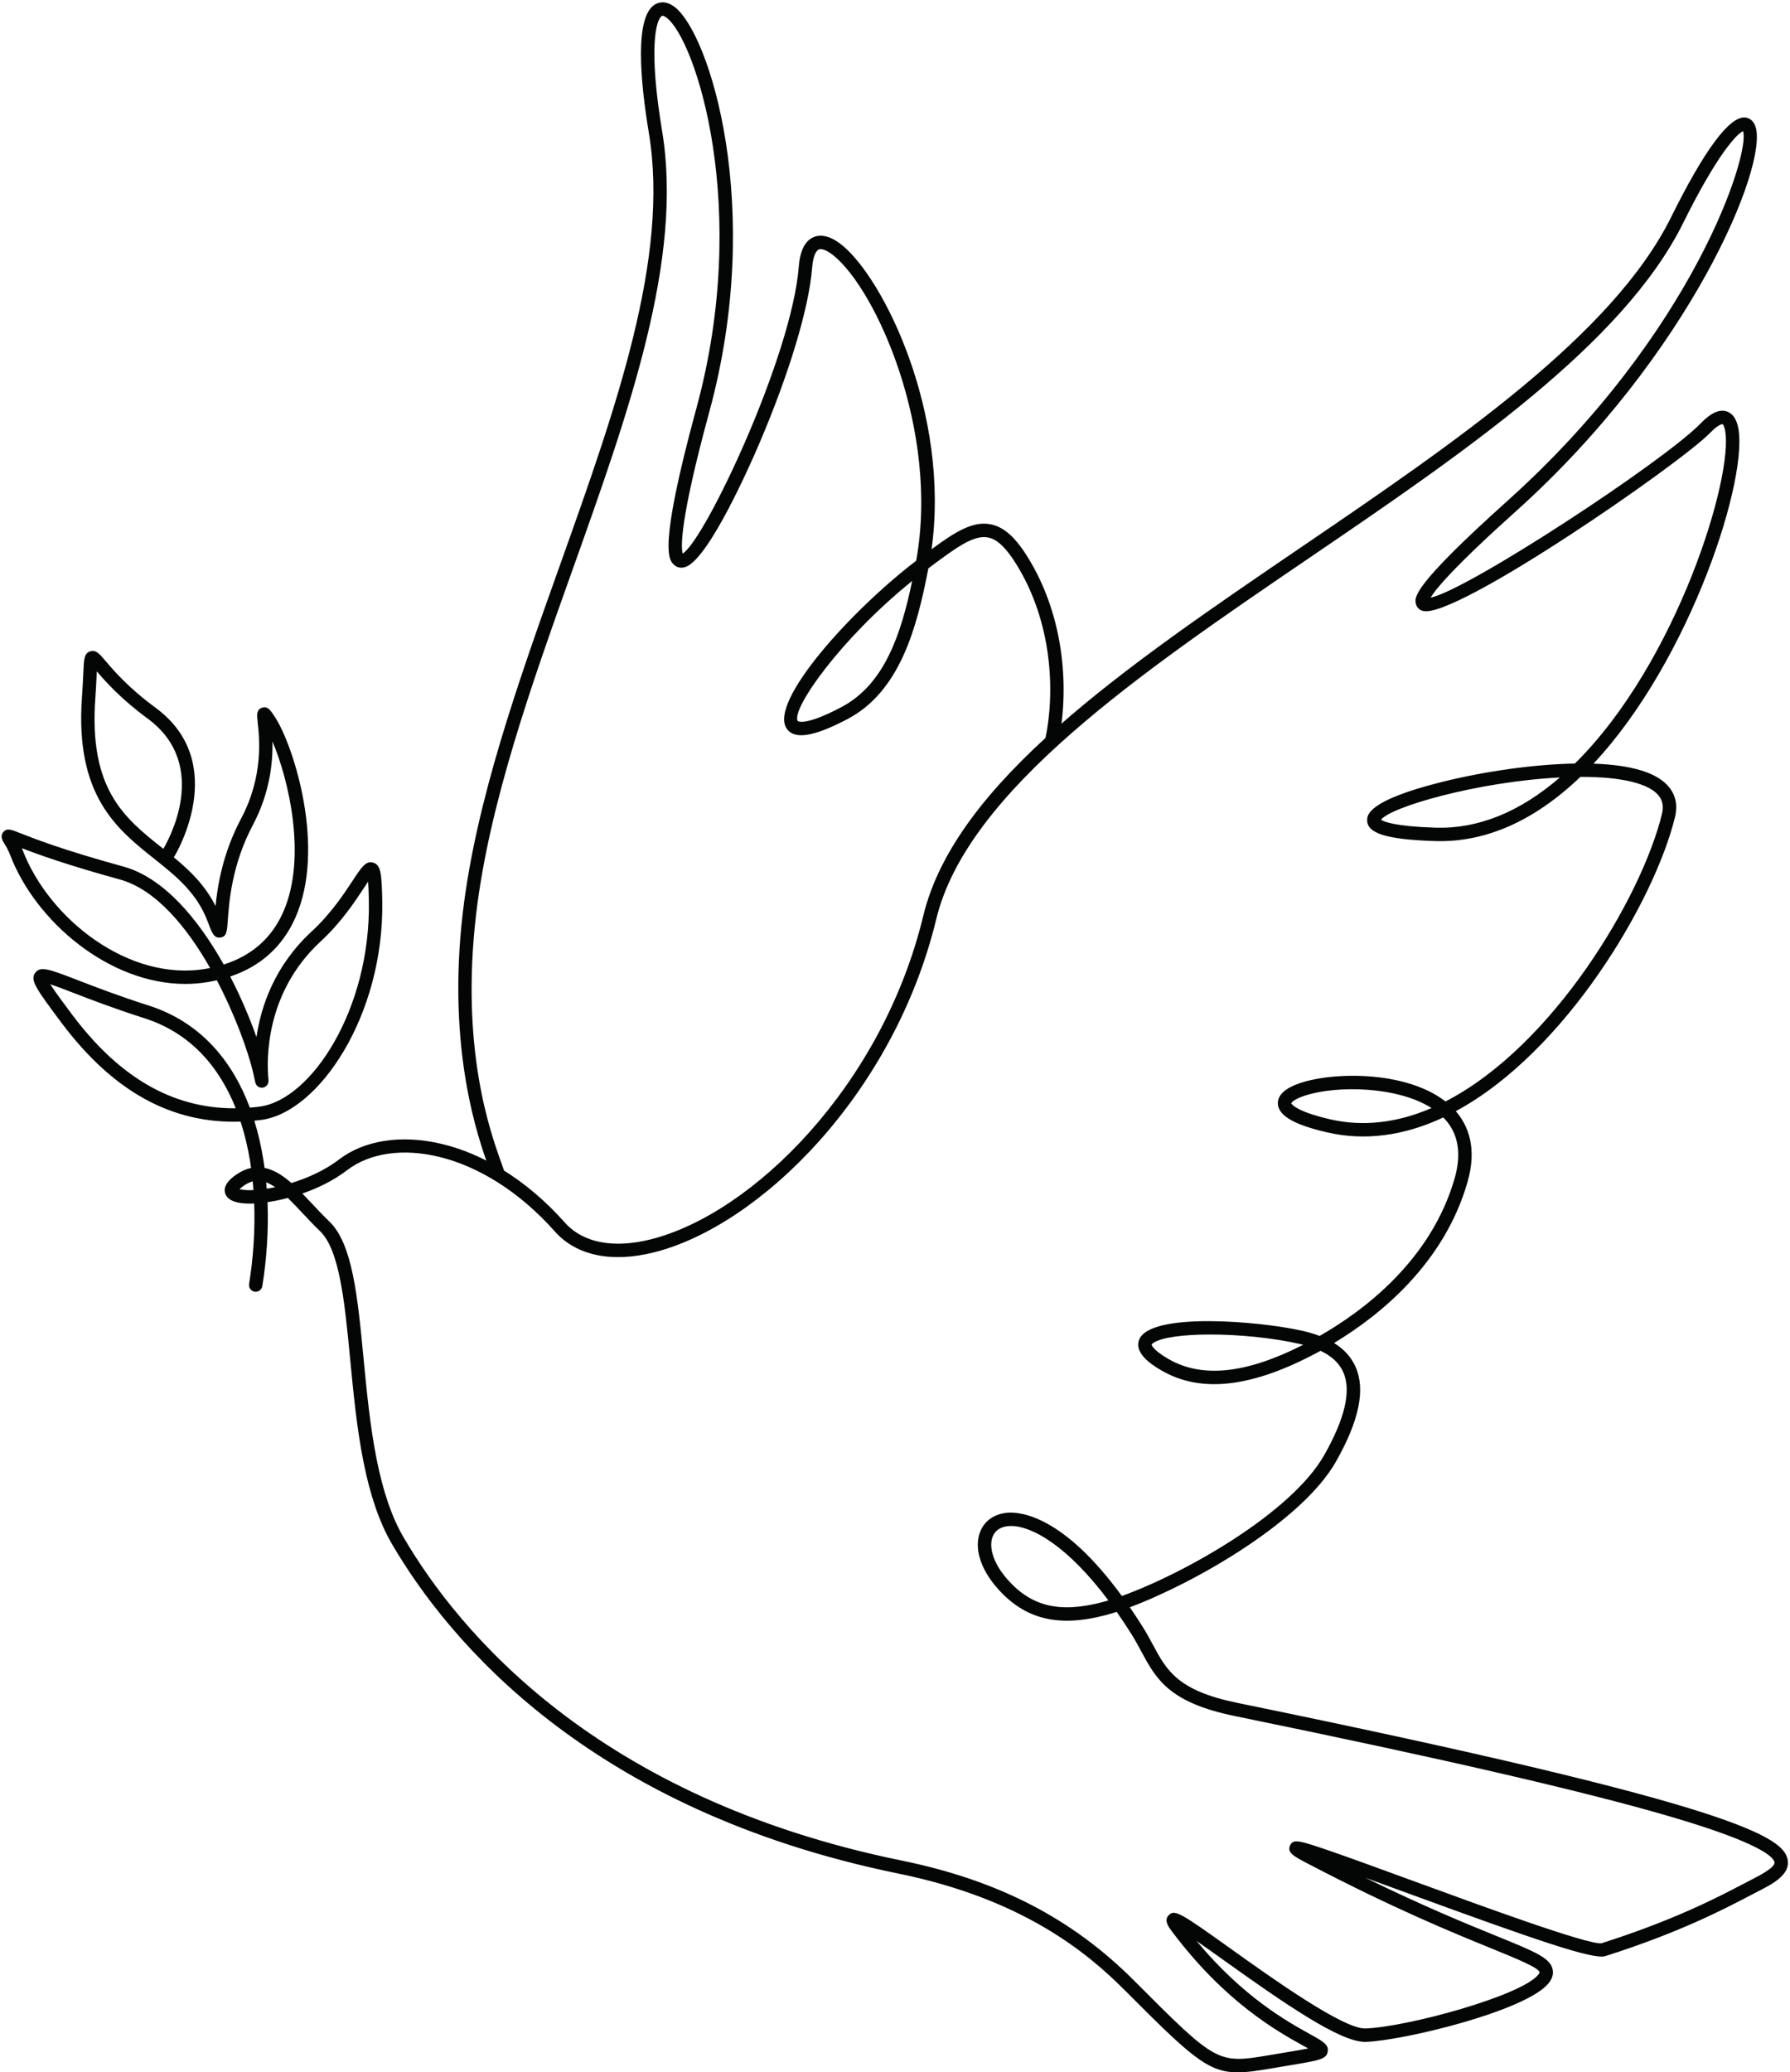 <?xml version="1.0" encoding="UTF-8"?><svg xmlns="http://www.w3.org/2000/svg" xmlns:xlink="http://www.w3.org/1999/xlink" height="503.8" preserveAspectRatio="xMidYMid meet" version="1.0" viewBox="32.4 -2.2 435.3 503.8" width="435.3" zoomAndPan="magnify"><g fill="#040606" id="change1_1"><path d="M 55.941 161.012 C 55.93 161.246 55.918 161.488 55.906 161.734 C 55.844 163.156 55.758 165.102 55.586 167.508 C 53.98 189.727 62.66 196.641 71.852 203.957 C 71.938 204.023 72.023 204.094 72.113 204.164 C 73.07 202.578 83.844 183.914 68.289 172.48 C 61.703 167.637 58.012 163.441 55.941 161.012 Z M 37.723 204.008 C 37.789 204.172 37.855 204.336 37.922 204.508 C 44.262 221.102 63.742 236.629 82.641 233.297 C 82.93 233.246 83.215 233.191 83.496 233.137 C 77.863 223.23 70.316 214.016 61.508 211.602 C 48.746 208.105 41.52 205.477 37.723 204.008 Z M 44.621 237.086 C 45.793 238.926 48.004 241.883 49.887 244.398 C 61.355 259.723 74.316 267.238 89.355 267.238 C 89.48 267.238 89.609 267.238 89.734 267.238 C 85.68 257.07 78.633 248.887 67.504 245.34 C 60.109 242.98 54.352 240.758 50.148 239.137 C 48.051 238.324 46.023 237.543 44.621 237.086 Z M 94.586 311.844 C 94.5 311.844 94.41 311.84 94.324 311.824 C 93.434 311.68 92.832 310.844 92.973 309.953 C 95.023 297.254 94.902 282.719 90.906 270.477 C 74.121 271.043 59.816 263.105 47.277 246.352 C 41.07 238.055 39.652 236.031 40.98 234.285 C 42.258 232.598 44.359 233.406 51.324 236.094 C 55.488 237.703 61.191 239.906 68.496 242.234 C 81.09 246.25 88.863 255.605 93.16 267.082 C 93.93 267.02 94.707 266.938 95.488 266.84 C 108.145 265.215 122.527 243.09 122.102 216.996 C 122.066 214.91 122.004 213.289 121.914 212.137 C 121.582 212.625 121.227 213.172 120.887 213.688 C 118.703 217.008 115.406 222.027 110.406 226.641 C 96.801 239.203 97.227 255.555 97.68 260.266 C 97.848 261.973 96.375 262.211 96.312 262.219 C 96.055 262.254 94.762 262.363 94.426 260.703 C 94.355 260.359 94.203 259.594 93.906 258.344 C 92.766 253.562 89.695 244.812 85.129 236.121 C 84.5 236.262 83.859 236.395 83.207 236.508 C 81.297 236.844 79.379 237.008 77.473 237.008 C 58.922 237.008 41.047 221.82 34.875 205.672 C 34.395 204.41 33.828 203.484 33.453 202.875 C 32.996 202.121 32.367 201.09 33.199 200.098 C 34.07 199.066 35 199.434 37.25 200.324 C 40.34 201.547 47.578 204.406 62.371 208.461 C 72.293 211.176 80.684 221.379 86.805 232.289 C 93.621 230.133 98.477 225.855 101.27 219.535 C 107.113 206.297 102.602 187.336 98.66 178.066 C 98.766 183.117 98.066 190.516 93.875 198.41 C 88.734 208.094 88.094 217.281 87.789 221.695 C 87.609 224.234 87.523 225.508 86 225.727 C 84.41 225.945 83.906 224.539 82.961 221.977 C 80.328 214.871 75.223 210.809 69.82 206.508 C 60.816 199.336 50.605 191.207 52.332 167.27 C 52.504 164.914 52.586 163.07 52.652 161.59 C 52.812 157.902 52.867 156.66 54.309 156.168 C 55.688 155.695 56.547 156.695 58.098 158.52 C 60.016 160.773 63.582 164.973 70.223 169.855 C 88.562 183.34 74.973 205.738 74.832 205.965 C 74.777 206.051 74.715 206.133 74.648 206.211 C 78.539 209.422 82.277 212.984 84.812 218.066 C 85.328 212.891 86.641 205.09 90.996 196.883 C 96.508 186.504 95.492 177.309 95.059 173.383 C 94.863 171.621 94.723 170.348 96.098 169.863 C 97.516 169.363 98.242 170.512 99.441 172.402 C 103.836 179.34 111.719 203.934 104.25 220.852 C 101.137 227.906 95.809 232.719 88.383 235.207 C 91.039 240.316 93.191 245.449 94.766 249.922 C 95.879 242.375 99.203 232.547 108.195 224.246 C 112.902 219.902 116.066 215.086 118.16 211.898 C 120.301 208.637 121.383 206.996 123.156 207.52 C 124.961 208.039 125.246 209.996 125.359 216.945 C 125.812 244.68 109.898 268.277 95.902 270.07 C 95.348 270.141 94.797 270.203 94.246 270.258 C 98.168 282.883 98.27 297.59 96.191 310.473 C 96.062 311.273 95.371 311.844 94.586 311.844"/><path d="M 368.246 197.094 C 368.895 197.543 371.504 198.699 381.48 199.02 C 391.801 199.344 401.98 195.25 411.73 186.812 C 391.633 187.832 370.461 194.02 368.246 197.094 Z M 346.414 266.023 C 346.426 266.023 347.066 267.883 355.867 269.918 C 363.793 271.742 372.082 270.824 380.531 267.18 C 372.215 261.887 357.691 261.668 349.961 264.082 C 347.203 264.941 346.461 265.832 346.414 266.023 Z M 90.637 286.902 C 91.75 287.199 94.453 287.371 98.805 286.523 C 98.969 286.488 99.137 286.457 99.305 286.422 C 98.973 286.191 98.648 285.988 98.336 285.809 C 95.766 284.352 93.625 284.535 91.191 286.422 C 90.949 286.613 90.77 286.773 90.637 286.902 Z M 326.695 322.238 C 320.32 322.238 315.023 322.898 312.949 324.234 C 312.57 324.477 312.465 324.652 312.457 324.688 C 312.457 324.699 312.547 325.859 316.484 328.152 C 324.66 332.914 335.414 331.801 349.316 324.734 C 349.023 324.66 348.727 324.59 348.422 324.52 C 341.715 323.004 333.574 322.238 326.695 322.238 Z M 278.27 368.789 C 278.031 368.789 277.805 368.801 277.586 368.82 C 275.695 368.996 274.387 369.879 273.797 371.375 C 272.957 373.504 273.48 377.375 277.473 381.867 C 283.281 388.395 290.16 390.016 300.492 387.293 C 300.957 387.172 301.441 387.035 301.945 386.883 C 292.02 373.645 283.383 368.789 278.27 368.789 Z M 105.93 287.961 C 106.703 288.75 107.48 289.582 108.285 290.438 C 109.629 291.871 111.02 293.355 112.457 294.727 C 118.133 300.137 119.371 313.047 120.805 327.992 C 121.594 336.176 122.406 344.637 124 352.605 C 125.586 360.523 127.715 366.707 130.516 371.504 C 143.859 394.348 177.332 434.938 251.617 450.113 C 275.133 454.918 293.102 464.191 308.172 479.289 C 328.422 499.582 328.422 499.582 341.449 497.375 L 345.051 496.77 C 347.184 496.418 349.145 496.09 350.535 495.809 C 350.141 495.586 349.719 495.352 349.297 495.121 C 343.137 491.711 330.316 484.617 317.297 467.223 C 316.629 466.328 315.383 464.668 316.602 463.418 C 318.074 461.918 319.457 462.816 331.621 471.508 C 341.887 478.844 359.078 491.09 364.406 490.945 C 374.469 490.617 402.152 483.07 406.434 477.93 C 406.75 477.551 406.801 477.336 406.793 477.285 C 406.629 476.188 401.043 473.914 395.133 471.504 C 385.715 467.664 371.477 461.867 350.508 450.906 C 347.074 449.113 345.352 448.215 346.109 446.5 C 346.859 444.801 348.113 445.105 356.488 448.012 C 361.512 449.754 368.402 452.277 375.699 454.945 C 392.781 461.199 418.602 470.656 421.852 470.234 C 439.539 464.598 450.094 459.078 456.398 455.777 C 457.215 455.352 457.965 454.961 458.648 454.609 C 460.141 453.844 464.105 451.816 463.934 450.574 C 463.777 449.406 460.973 445.977 438.445 439.387 C 417.488 433.258 382.871 425.273 332.613 414.977 C 316.625 411.699 313.52 405.93 309.922 399.254 C 309.203 397.918 308.465 396.539 307.59 395.145 C 306.367 393.195 305.156 391.371 303.961 389.668 C 303.027 389.969 302.145 390.227 301.324 390.445 C 289.797 393.484 281.688 391.508 275.039 384.031 C 270.812 379.281 269.215 374.098 270.766 370.176 C 271.809 367.539 274.184 365.859 277.285 365.574 C 280.387 365.273 290.855 366.117 305.215 385.801 C 320.516 380.305 346.434 365.648 354.441 351.535 C 359.484 342.641 361.047 335.871 359.07 331.414 C 358.098 329.215 356.27 327.488 353.527 326.199 C 353.285 326.332 353.047 326.461 352.812 326.586 C 336.879 335.137 324.461 336.574 314.844 330.969 C 313.164 329.988 308.043 327.008 309.426 323.488 C 312.074 316.758 338.461 318.93 349.137 321.34 C 350.648 321.68 352.039 322.094 353.312 322.582 C 363.934 316.52 380.449 304.223 386.168 284.191 C 387.918 278.055 386.984 273.109 383.395 269.465 C 373.758 273.977 364.258 275.199 355.133 273.094 C 347.348 271.297 343.551 269.176 343.184 266.422 C 343.031 265.266 343.418 263.582 346.145 262.125 C 353.156 258.371 373.469 257.426 383.918 265.578 C 410.113 252.098 431.613 215.914 436.555 195.715 C 436.996 193.918 436.746 192.461 435.793 191.258 C 433.434 188.289 426.809 186.672 417.078 186.672 C 416.961 186.672 416.844 186.672 416.723 186.672 C 405.488 197.422 393.621 202.656 381.375 202.277 C 369.621 201.898 364.84 200.422 364.871 197.172 C 364.887 196 364.922 192.434 382.996 187.918 C 393.586 185.27 405.637 183.602 415.387 183.426 C 440.254 158.871 454.035 113.492 451.914 102.441 C 451.664 101.145 451.301 100.922 451.297 100.918 C 451.289 100.922 450.441 100.797 448.309 103 C 440.98 110.574 386.168 148.441 378.426 146.324 C 377.543 146.078 376.922 145.453 376.723 144.602 C 376.352 143.039 375.738 140.43 398.984 119.566 C 444.496 78.719 458.176 34.707 456.273 29.688 C 454.812 30.332 450.078 35.145 441.703 52.047 C 427.117 81.477 388.301 107.902 350.762 133.461 C 309.887 161.289 267.621 190.062 260.086 221.234 C 249.805 263.785 217.094 295.855 191.414 302.273 C 181.098 304.855 172.551 303.051 167.348 297.203 C 149.598 277.25 127.73 273.938 116.848 282.262 C 113.266 285.004 109.254 286.805 105.93 287.961 Z M 333.383 501.617 C 326.027 501.617 321.758 497.516 305.863 481.59 C 296.68 472.391 280.996 459.445 250.965 453.309 C 175.438 437.879 141.316 396.461 127.703 373.145 C 124.719 368.035 122.461 361.523 120.805 353.246 C 119.176 345.117 118.355 336.57 117.562 328.305 C 116.246 314.602 115.004 301.66 110.207 297.086 C 108.703 295.648 107.281 294.133 105.906 292.668 C 104.691 291.371 103.535 290.141 102.398 289.039 C 101.406 289.301 100.41 289.531 99.426 289.723 C 96.262 290.34 88.734 291.43 87.273 288.215 C 86.832 287.242 86.809 285.695 89.195 283.848 C 92.688 281.141 96.199 280.855 99.941 282.973 C 100.984 283.562 102.074 284.363 103.266 285.402 C 106.578 284.387 111.02 282.613 114.867 279.672 C 126.934 270.445 150.773 273.668 169.781 295.039 C 174.141 299.938 181.543 301.383 190.625 299.109 C 215.363 292.926 246.926 261.82 256.918 220.469 C 264.746 188.074 305.637 160.238 348.926 130.766 C 386.117 105.445 424.574 79.266 438.785 50.598 C 446.875 34.273 452.914 26.164 456.695 26.359 C 457.895 26.438 458.844 27.223 459.293 28.523 C 462.539 37.871 443.422 84.062 401.16 121.992 C 385.703 135.863 381.441 141.141 380.305 143.102 C 389.48 141.16 437.043 109.953 445.969 100.734 C 448.348 98.273 450.359 97.305 452.121 97.766 C 453.074 98.012 454.344 98.805 454.965 101.16 C 458.102 113.062 443.562 158.238 419.906 183.457 C 429.352 183.766 435.547 185.703 438.344 189.23 C 439.945 191.246 440.406 193.688 439.723 196.488 C 434.699 217.02 413.016 253.613 386.426 267.941 C 389.375 271.34 391.672 276.793 389.301 285.086 C 383.605 305.039 367.887 317.633 356.82 324.301 C 359.27 325.824 361.02 327.758 362.051 330.094 C 364.5 335.625 362.938 343.164 357.277 353.145 C 349.059 367.633 323.09 382.59 307.16 388.547 C 308.207 390.07 309.27 391.688 310.352 393.414 C 311.281 394.902 312.051 396.328 312.793 397.707 C 316.133 403.91 318.773 408.812 333.266 411.781 C 455.41 436.805 466.391 444.449 467.164 450.133 C 467.645 453.664 463.305 455.887 460.137 457.512 C 459.457 457.855 458.719 458.246 457.91 458.668 C 451.504 462.02 440.781 467.629 422.793 473.355 C 419.918 474.281 406.215 469.586 374.578 458.008 C 371.223 456.781 367.738 455.504 364.438 454.309 C 378.66 461.273 388.992 465.484 396.363 468.484 C 405.977 472.402 409.574 473.867 410.016 476.801 C 410.18 477.883 409.816 478.965 408.938 480.016 C 403.34 486.742 373.641 493.906 364.512 494.207 C 364.453 494.207 364.387 494.207 364.324 494.207 C 358.277 494.207 345.074 485.129 329.727 474.16 C 327.594 472.637 325.344 471.027 323.363 469.652 C 334.727 483.332 345.461 489.27 350.875 492.27 C 354.105 494.055 355.578 494.871 355.285 496.566 C 354.969 498.426 353.352 498.695 345.59 499.984 L 341.996 500.59 C 338.469 501.188 335.762 501.617 333.383 501.617"/><path d="M 254.23 139.031 C 236.629 153.238 224.691 170.391 226.406 173.09 C 226.418 173.105 228.027 174.461 237.039 169.695 C 247.555 164.141 251.551 151.855 254.23 139.031 Z M 153.488 284.754 C 152.781 284.754 152.133 284.293 151.926 283.578 C 151.797 283.137 151.543 282.426 151.223 281.527 C 148.699 274.488 141.031 253.066 144.941 219.727 C 148.141 192.465 158.492 163.445 168.504 135.383 C 182.25 96.852 195.23 60.461 190.191 30.121 C 188.105 17.547 186.664 1.922 191.664 -1.109 C 192.492 -1.609 194.215 -2.199 196.445 -0.516 C 204.938 5.887 218.418 48.289 204.91 97.863 C 197.691 124.348 197.984 130.832 198.418 132.383 C 203.934 128.938 224.957 84.324 226.641 62.684 C 226.941 58.789 228.148 56.359 230.223 55.461 C 231.562 54.875 233.848 54.73 237.098 57.336 C 247.305 65.508 263.492 98.367 258.945 131.328 C 264.742 127.055 268.965 124.465 273.211 125.246 C 276.402 125.836 279.164 128.23 282.172 133.012 C 291.719 148.199 292.336 166.426 289.73 178.418 C 289.539 179.297 288.664 179.852 287.793 179.664 C 286.91 179.473 286.352 178.605 286.547 177.727 C 289.012 166.363 288.434 149.105 279.41 134.746 C 276.965 130.855 274.809 128.855 272.621 128.453 C 269.113 127.809 264.738 131.035 258.164 135.977 C 255.422 150.23 251.336 165.828 238.562 172.578 C 230.211 176.988 225.477 177.703 223.652 174.836 C 219.469 168.242 239.43 146.145 255.195 134.133 C 260.922 102.637 245.484 68.227 235.062 59.883 C 233.555 58.676 232.23 58.141 231.52 58.449 C 231.211 58.586 230.172 59.305 229.891 62.938 C 229.129 72.711 224.258 88.844 216.852 106.086 C 214.91 110.609 204.934 133.293 199.266 135.578 C 198.203 136.008 197.148 135.855 196.371 135.16 C 195.062 134 192.344 131.582 201.766 97.004 C 215.027 48.328 201.551 7.414 194.484 2.086 C 194.242 1.906 193.648 1.5 193.355 1.68 C 191.914 2.551 190.074 9.508 193.406 29.59 C 198.586 60.758 185.465 97.535 171.574 136.477 C 161.625 164.371 151.336 193.215 148.18 220.105 C 144.359 252.688 151.574 272.844 154.289 280.43 C 154.645 281.418 154.898 282.133 155.055 282.672 C 155.305 283.535 154.809 284.438 153.945 284.691 C 153.793 284.734 153.641 284.754 153.488 284.754"/></g></svg>